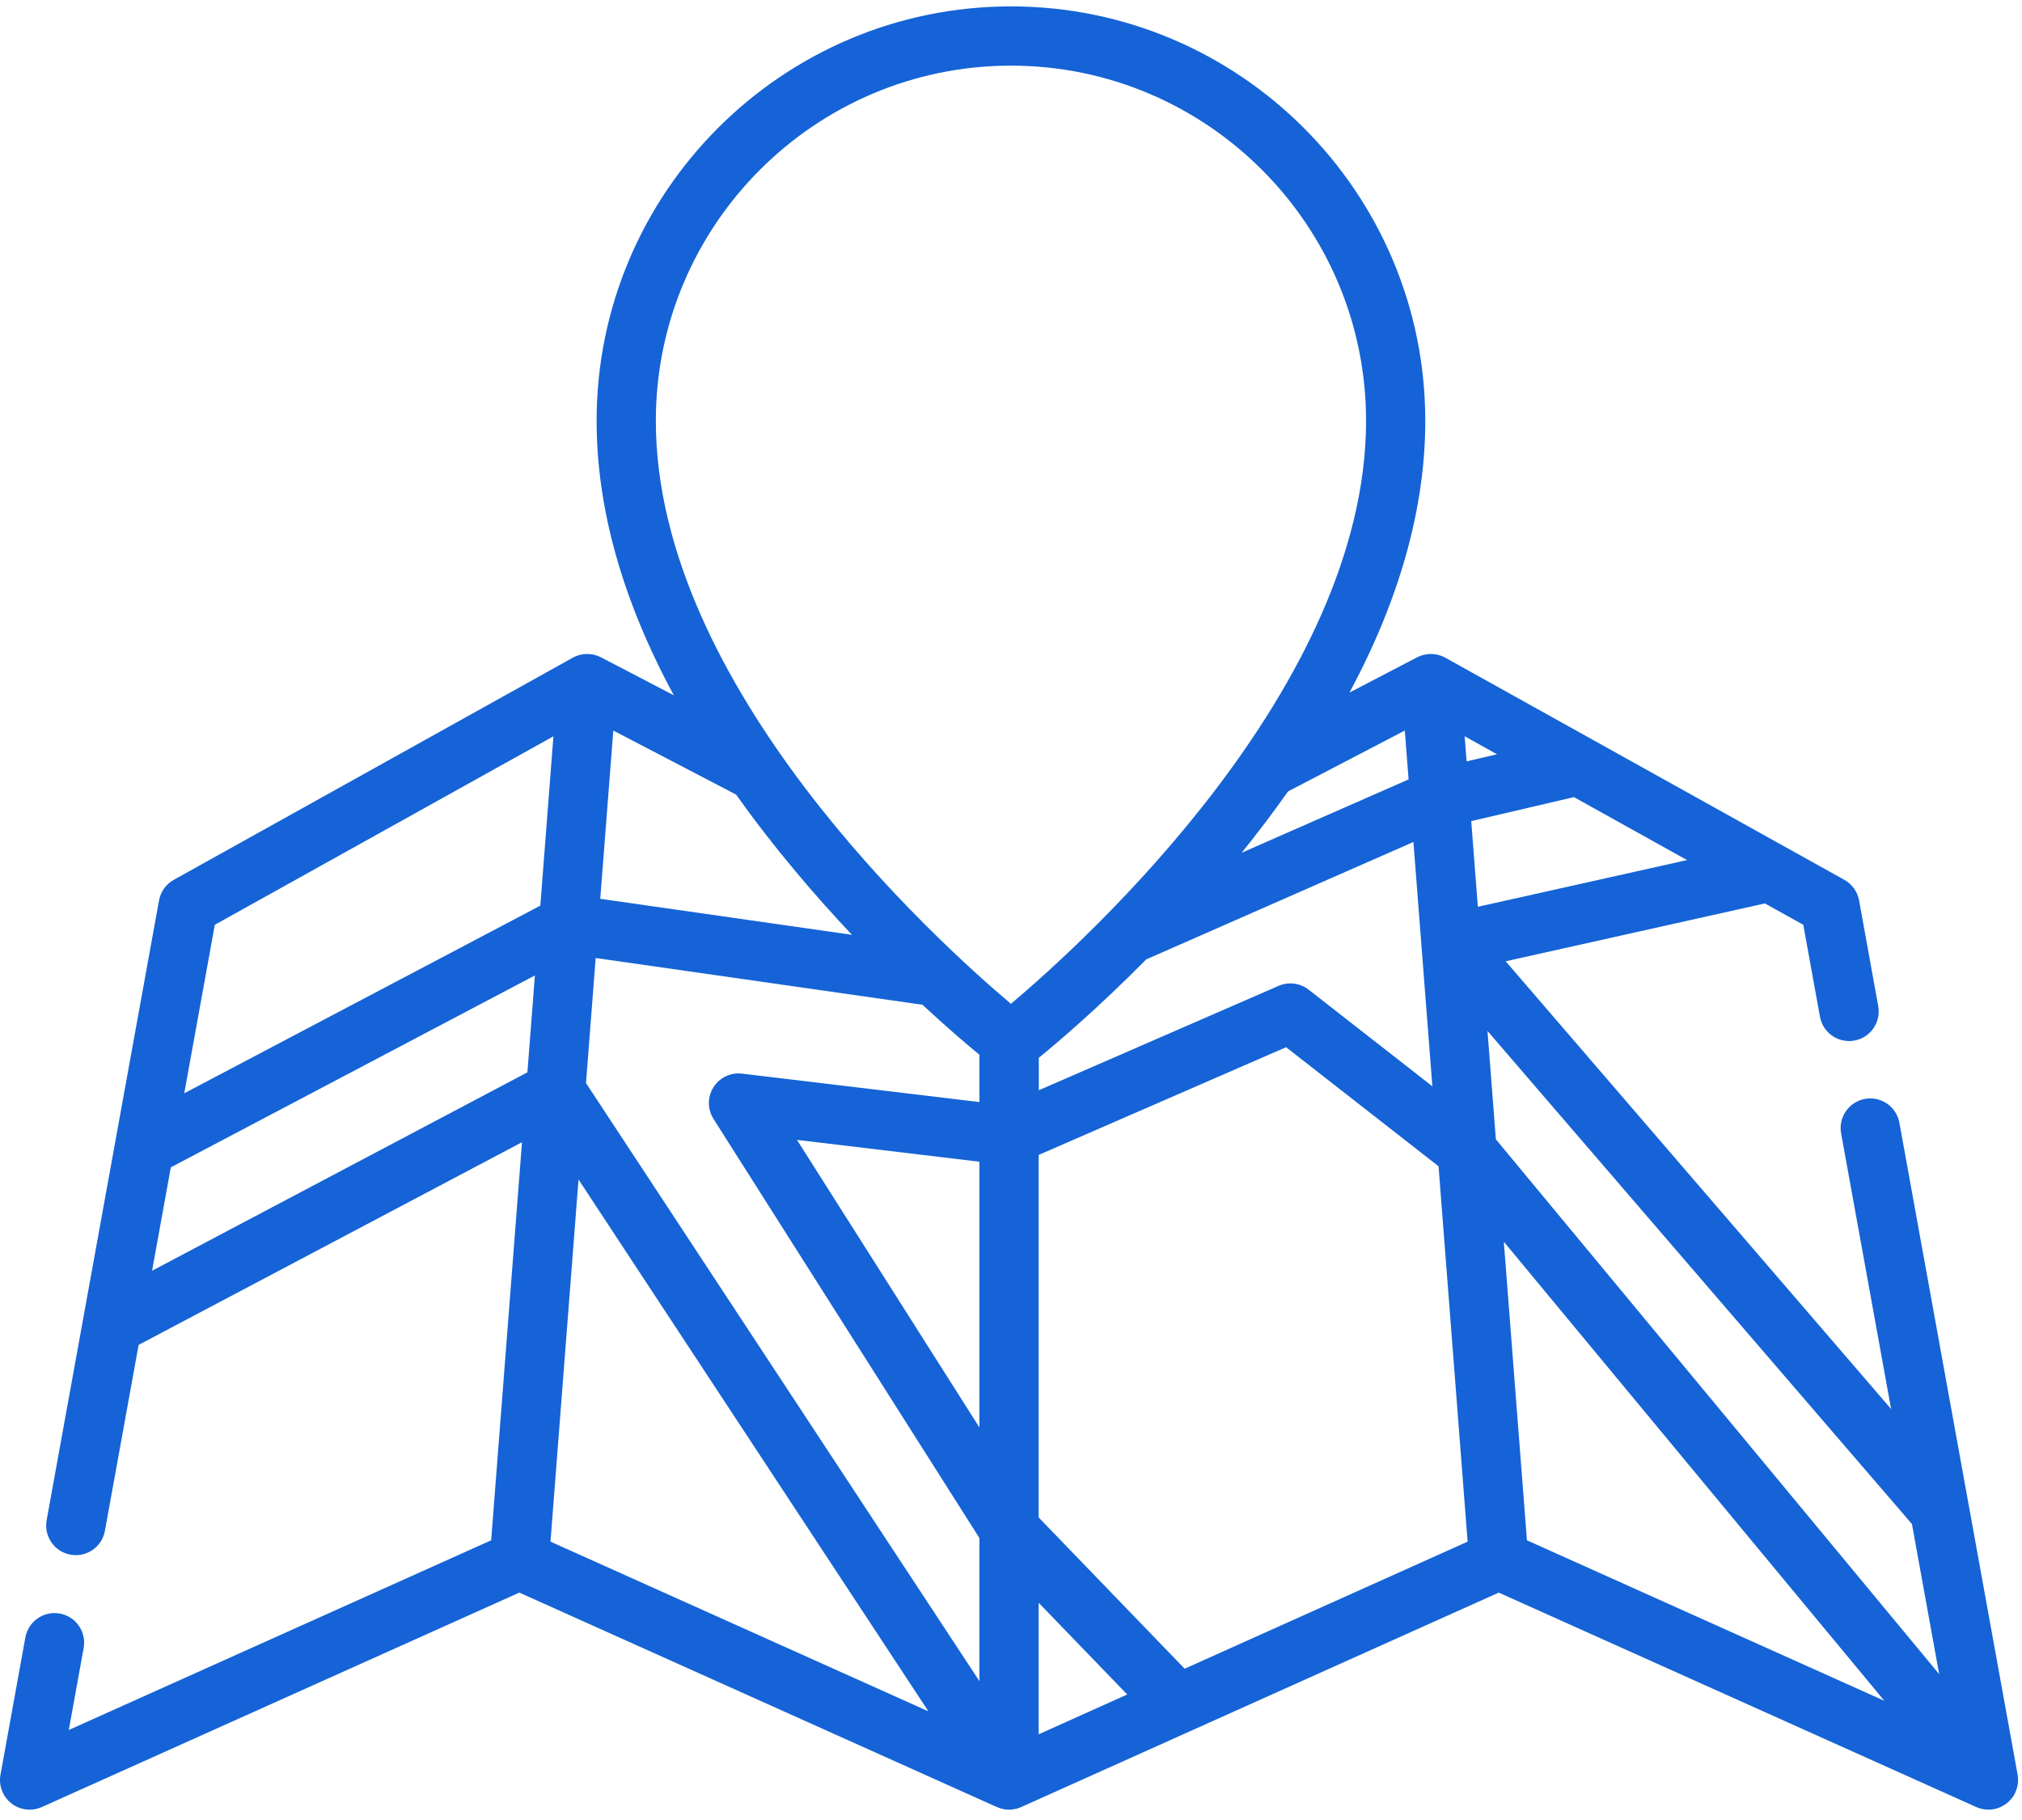 <svg viewBox="0 0 80 72" fill="none" xmlns="http://www.w3.org/2000/svg">
<path d="M79.827 70.21L75.149 44.417C75.034 43.78 74.424 43.358 73.787 43.473C73.15 43.589 72.728 44.199 72.843 44.835L74.821 55.741L59.572 38.029L69.828 35.74L71.347 36.585L72.006 40.221C72.121 40.858 72.731 41.281 73.368 41.165C74.005 41.05 74.427 40.44 74.312 39.803L73.554 35.621C73.491 35.276 73.277 34.977 72.971 34.807L70.578 33.475C70.578 33.475 70.578 33.475 70.578 33.475L63.016 29.266H63.016L57.182 26.018C57.182 26.018 57.182 26.018 57.182 26.018C57.181 26.018 57.181 26.017 57.181 26.017C57.135 25.992 57.089 25.971 57.042 25.952C57.027 25.946 57.012 25.942 56.997 25.937C56.964 25.926 56.931 25.915 56.898 25.906C56.878 25.901 56.859 25.898 56.84 25.895C56.81 25.889 56.78 25.883 56.749 25.879C56.729 25.877 56.708 25.876 56.687 25.875C56.658 25.873 56.629 25.871 56.599 25.872C56.578 25.872 56.557 25.873 56.536 25.875C56.507 25.876 56.478 25.879 56.449 25.883C56.428 25.886 56.407 25.89 56.386 25.894C56.358 25.9 56.33 25.906 56.301 25.914C56.28 25.919 56.26 25.926 56.239 25.933C56.212 25.942 56.185 25.952 56.158 25.963C56.138 25.972 56.117 25.981 56.097 25.991C56.088 25.995 56.079 25.998 56.07 26.003L53.393 27.398C55.384 23.684 56.391 20.087 56.391 16.646C56.391 7.607 49.036 0.253 39.997 0.253C30.958 0.253 23.605 7.607 23.605 16.646C23.605 20.121 24.629 23.754 26.66 27.506L23.775 26.003C23.766 25.998 23.757 25.995 23.748 25.991C23.728 25.981 23.708 25.972 23.688 25.964C23.661 25.953 23.634 25.942 23.606 25.933C23.586 25.926 23.565 25.92 23.544 25.914C23.516 25.906 23.488 25.9 23.459 25.894C23.438 25.89 23.417 25.886 23.396 25.883C23.367 25.879 23.339 25.877 23.31 25.875C23.289 25.873 23.267 25.872 23.246 25.872C23.217 25.871 23.189 25.873 23.16 25.875C23.138 25.876 23.117 25.877 23.095 25.879C23.066 25.883 23.037 25.889 23.008 25.894C22.988 25.898 22.967 25.901 22.947 25.906C22.915 25.914 22.884 25.925 22.852 25.936C22.836 25.942 22.819 25.946 22.803 25.952C22.756 25.971 22.71 25.992 22.665 26.017C22.665 26.017 22.664 26.018 22.664 26.018C22.663 26.018 22.663 26.018 22.663 26.018L6.875 34.807C6.568 34.977 6.354 35.276 6.292 35.621L1.845 60.142C1.73 60.778 2.152 61.388 2.789 61.504C3.426 61.62 4.036 61.197 4.151 60.56L5.485 53.204L20.653 45.186L19.433 60.935L2.722 68.439L3.31 65.195C3.426 64.558 3.003 63.948 2.366 63.833C1.73 63.718 1.12 64.14 1.004 64.777L0.019 70.21C-0.059 70.638 0.107 71.074 0.45 71.342C0.66 71.507 0.915 71.591 1.172 71.591C1.335 71.591 1.498 71.557 1.652 71.489L20.547 63.004L39.435 71.485C39.435 71.485 39.436 71.485 39.436 71.486L39.443 71.488C39.453 71.493 39.465 71.496 39.475 71.501C39.493 71.508 39.51 71.515 39.528 71.521C39.545 71.527 39.562 71.533 39.58 71.539C39.591 71.542 39.602 71.545 39.613 71.548C39.628 71.552 39.642 71.556 39.657 71.56C39.682 71.565 39.706 71.57 39.731 71.574C39.742 71.576 39.754 71.578 39.766 71.58C39.774 71.581 39.782 71.582 39.79 71.583C39.829 71.588 39.868 71.59 39.908 71.59C39.913 71.59 39.918 71.591 39.923 71.591C39.925 71.591 39.928 71.591 39.93 71.591C39.978 71.591 40.025 71.587 40.072 71.581C40.078 71.58 40.084 71.58 40.09 71.579C40.099 71.578 40.107 71.575 40.116 71.573C40.153 71.567 40.19 71.559 40.226 71.55C40.236 71.547 40.246 71.545 40.256 71.543C40.257 71.542 40.258 71.542 40.259 71.542C40.262 71.541 40.265 71.539 40.269 71.538C40.314 71.524 40.359 71.508 40.403 71.488L59.298 63.004L78.193 71.488C78.212 71.496 78.23 71.502 78.249 71.51C78.267 71.517 78.285 71.525 78.304 71.531C78.329 71.539 78.354 71.545 78.379 71.552C78.394 71.556 78.409 71.561 78.425 71.564C78.455 71.57 78.486 71.575 78.516 71.579C78.527 71.58 78.537 71.583 78.549 71.584C78.59 71.588 78.632 71.591 78.673 71.591H78.674C78.674 71.591 78.674 71.591 78.674 71.591C78.731 71.591 78.788 71.585 78.844 71.577C78.858 71.575 78.871 71.573 78.884 71.57C78.94 71.56 78.995 71.547 79.05 71.528C79.054 71.527 79.057 71.525 79.06 71.524C79.097 71.512 79.133 71.498 79.168 71.481C79.178 71.476 79.187 71.469 79.197 71.464C79.227 71.45 79.255 71.433 79.283 71.415C79.312 71.398 79.34 71.38 79.367 71.36C79.376 71.353 79.386 71.349 79.395 71.342C79.416 71.326 79.434 71.307 79.453 71.29C79.469 71.276 79.485 71.263 79.5 71.248C79.535 71.213 79.568 71.175 79.598 71.137C79.603 71.129 79.61 71.123 79.616 71.115C79.65 71.068 79.681 71.018 79.709 70.967C79.716 70.952 79.722 70.937 79.729 70.922C79.747 70.884 79.764 70.845 79.778 70.805C79.785 70.785 79.791 70.765 79.797 70.745C79.807 70.708 79.816 70.671 79.823 70.634C79.827 70.612 79.831 70.59 79.834 70.569C79.839 70.529 79.841 70.488 79.842 70.448C79.843 70.429 79.844 70.41 79.844 70.39C79.843 70.331 79.838 70.27 79.827 70.21ZM59.228 29.839L58.026 30.12L57.949 29.127L59.228 29.839ZM56.671 42.974L51.777 39.152C51.438 38.888 50.982 38.83 50.588 39.001L41.1 43.131V41.847C41.809 41.269 43.419 39.908 45.35 37.954L55.922 33.309L56.671 42.974ZM55.581 28.901L55.731 30.834L49.126 33.735C49.782 32.922 50.393 32.114 50.961 31.309L55.581 28.901ZM24.265 28.901L29.122 31.433C29.842 32.445 30.63 33.464 31.489 34.489C32.239 35.386 32.988 36.219 33.708 36.982L23.749 35.557L24.265 28.901ZM20.867 42.422L6.017 50.271L6.74 46.283L6.759 46.18L21.163 38.589L20.867 42.422ZM21.378 35.827L7.29 43.251L8.499 36.585L21.896 29.128L21.56 33.475L21.378 35.827ZM21.78 60.988L22.889 46.662L36.733 67.702L21.78 60.988ZM38.751 56.471L31.532 45.094L38.751 45.958V56.471ZM38.751 43.598L29.358 42.473C28.91 42.42 28.469 42.629 28.228 43.012C27.986 43.395 27.987 43.882 28.23 44.265L38.751 60.846V66.506L23.185 42.847L23.568 37.899L36.498 39.749C37.473 40.654 38.263 41.326 38.751 41.727V43.598H38.751ZM39.998 39.712C37.039 37.216 25.948 27.159 25.948 16.647C25.948 8.9 32.251 2.597 39.998 2.597C47.745 2.597 54.048 8.9 54.048 16.647C54.048 27.159 42.957 37.216 39.998 39.712ZM41.095 68.609V63.407L44.598 67.035L41.095 68.609ZM46.871 66.015L41.095 60.032V45.689L50.884 41.428L56.916 46.139L58.066 60.988L46.871 66.015ZM58.209 32.484L62.272 31.534L65.154 33.138L66.748 34.025L58.471 35.873L58.209 32.484ZM60.413 60.935L59.498 49.123L74.553 67.284L60.413 60.935ZM59.184 45.072L58.866 40.959L58.852 40.785L75.646 60.292L76.723 66.23L59.184 45.072Z" fill="#1563D6"/>
</svg>
